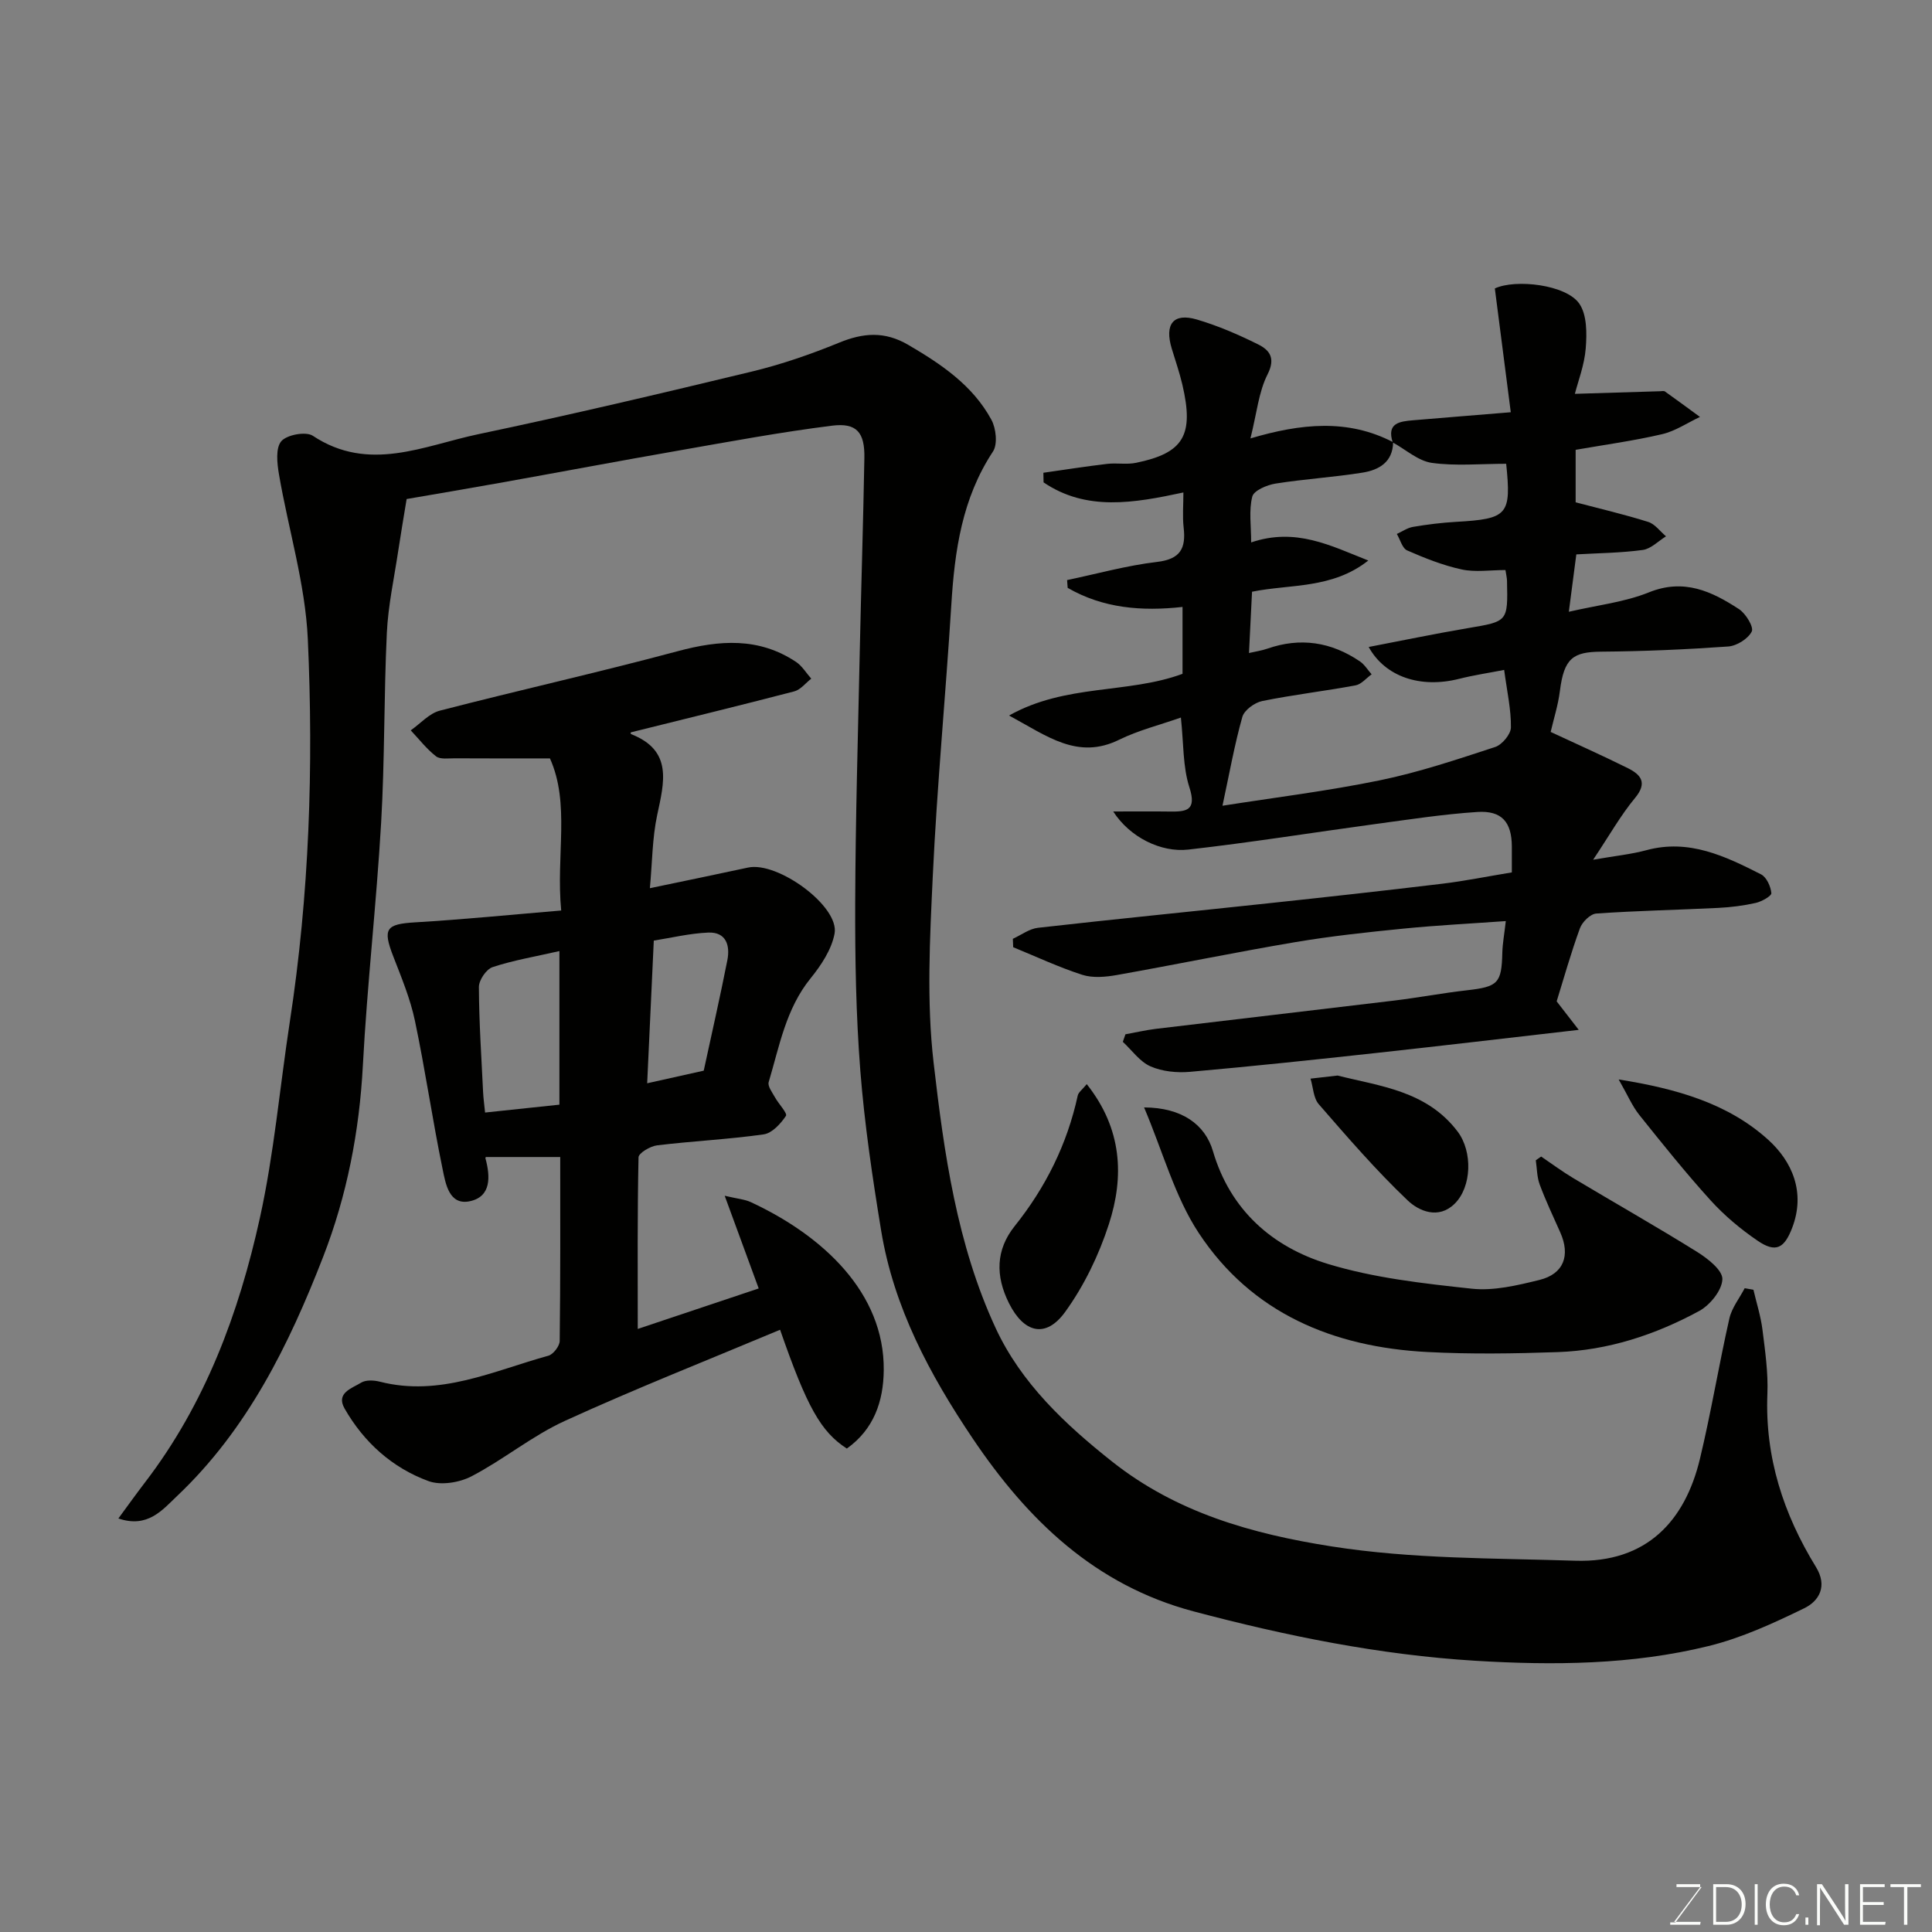 <svg enable-background="new 0 0 400 400" viewBox="0 0 400 400" xmlns="http://www.w3.org/2000/svg"><rect x="0" y="0" width="400" height="400" fill="#808080" stroke="none"/><path d="m363.03 267.03c.64 2.75 1.52 5.48 1.87 8.27.55 4.41 1.2 8.88 1.02 13.29-.53 13.09 3.32 24.88 10.06 35.85 2.43 3.96.66 7.03-2.45 8.54-6.37 3.1-12.96 6.14-19.81 7.82-15.85 3.9-32.16 4.02-48.32 3.04-19.75-1.21-39.13-5.14-58.28-10.22-20.4-5.41-34.36-18.91-45.72-35.78-8.9-13.22-16.36-27.14-18.97-43.07-1.8-10.98-3.44-22.02-4.31-33.1-.9-11.55-1.1-23.19-1.06-34.78.06-17.26.57-34.53.94-51.79.29-13.43.72-26.86.96-40.3.09-5.25-1.57-7.31-6.68-6.67-10.68 1.34-21.28 3.31-31.88 5.17-12.37 2.16-24.7 4.49-37.06 6.7-6.59 1.18-13.19 2.29-19.15 3.32-.6 3.67-1.21 7.2-1.74 10.73-.85 5.66-2.09 11.31-2.36 17-.62 13.08-.42 26.21-1.18 39.29-.97 16.75-2.89 33.46-3.78 50.21-.72 13.7-3.3 26.98-8.22 39.65-7.08 18.23-15.68 35.72-30.18 49.47-3.1 2.94-6.13 6.78-12.22 4.71 1.93-2.62 3.67-5.06 5.5-7.45 12.48-16.27 19.45-35.06 23.79-54.74 2.95-13.37 4.13-27.12 6.21-40.69 4.03-26.26 4.92-52.73 3.72-79.17-.52-11.43-4.02-22.72-5.97-34.11-.39-2.28-.73-5.44.47-6.86 1.14-1.35 5.1-2.08 6.53-1.14 11.61 7.7 22.98 2.05 34.25-.32 18.95-3.98 37.81-8.43 56.64-12.97 6.14-1.48 12.18-3.57 18.02-5.96 5.04-2.07 9.47-2.45 14.41.45 6.85 4.01 13.31 8.37 17.17 15.47.98 1.79 1.33 5.09.33 6.6-6.4 9.7-7.93 20.53-8.62 31.74-1.17 18.74-2.96 37.45-3.84 56.2-.6 12.84-1.3 25.86.17 38.56 2.16 18.72 4.81 37.63 12.85 54.98 5.28 11.39 14.39 19.94 24.13 27.65 13.31 10.54 28.88 14.95 45.44 17.55 16.77 2.63 33.57 2.41 50.4 2.96 14.93.49 22.78-8.38 25.83-21.04 2.32-9.64 3.92-19.45 6.11-29.12.5-2.21 2.09-4.18 3.17-6.26.6.12 1.2.22 1.81.32z" fill="#010100"/><path d="m288.35 91.6c-1.31-4.05 1.47-4.35 4.25-4.59 6.34-.54 12.68-1.04 20.19-1.66-1.17-9.08-2.23-17.3-3.3-25.63 4.28-2 14.81-.8 17.51 3.18 1.58 2.33 1.55 6.14 1.31 9.21-.27 3.46-1.59 6.84-2.25 9.43 6.07-.19 11.87-.37 17.67-.54.33-.01.76-.11.98.05 2.43 1.73 4.84 3.51 7.25 5.27-2.6 1.22-5.09 2.93-7.83 3.57-5.85 1.37-11.83 2.18-17.91 3.24v10.87c5.09 1.34 10.12 2.51 15.03 4.06 1.4.44 2.46 1.96 3.68 2.98-1.59.98-3.1 2.58-4.8 2.82-4.51.62-9.11.65-13.77.92-.56 4.29-1.04 7.97-1.55 11.88 5.9-1.37 11.53-1.98 16.58-4.02 7.26-2.93 13.01-.21 18.66 3.48 1.4.92 3.09 3.71 2.63 4.63-.76 1.51-3.11 2.98-4.88 3.1-8.75.62-17.52 1-26.29 1.07-5.79.05-7.7 1.31-8.55 8.14-.37 2.94-1.29 5.8-1.91 8.48 5.1 2.38 10.61 4.83 16 7.51 2.7 1.35 4.08 3.02 1.46 6.17-2.98 3.59-5.29 7.73-8.67 12.78 4.62-.81 7.9-1.13 11.04-1.98 8.8-2.38 16.31 1.24 23.73 5.01 1.14.58 2 2.5 2.13 3.88.06.59-2 1.75-3.23 2.03-2.53.57-5.15.9-7.74 1.03-8.43.42-16.87.58-25.29 1.17-1.22.09-2.9 1.75-3.37 3.04-1.89 5.18-3.38 10.51-4.82 15.14 1.59 2.06 2.95 3.81 4.57 5.9-14.72 1.69-28.24 3.29-41.78 4.77-12.89 1.41-25.78 2.78-38.69 3.92-2.7.24-5.75-.06-8.19-1.13-2.22-.97-3.84-3.33-5.73-5.08.18-.52.36-1.04.54-1.56 2.11-.38 4.2-.87 6.32-1.13 16.43-1.97 32.87-3.87 49.3-5.85 5.03-.61 10.02-1.56 15.06-2.13 6.46-.73 7.2-1.45 7.35-7.78.05-1.94.42-3.87.72-6.55-7.09.51-14.15.86-21.18 1.56-7.49.74-15 1.55-22.42 2.8-12.35 2.09-24.61 4.62-36.94 6.81-2.32.41-4.96.65-7.13-.04-4.88-1.57-9.56-3.77-14.32-5.72-.02-.58-.05-1.16-.07-1.74 1.73-.79 3.41-2.08 5.21-2.28 15.81-1.79 31.65-3.35 47.47-5.05 12.07-1.29 24.13-2.62 36.18-4.07 4.68-.56 9.32-1.51 14.45-2.35 0-1.79.01-3.58 0-5.38-.03-5.03-2.07-7.46-7.15-7.13-7.02.46-14 1.54-20.98 2.48-12.96 1.76-25.88 3.84-38.87 5.31-5.62.63-12.06-2.51-15.53-7.89 4.28 0 7.93-.04 11.59.01 3.5.05 5.76-.13 4.18-5.02-1.38-4.28-1.18-9.07-1.76-14.44-4.36 1.54-8.78 2.63-12.77 4.59-8.61 4.23-14.9-.74-22.8-5.01 11.74-6.6 24.54-4.44 35.91-8.63 0-4.58 0-9.21 0-13.85-8.44.94-16.46.28-23.78-3.95-.04-.54-.08-1.07-.12-1.61 6.2-1.3 12.35-3.02 18.62-3.76 4.86-.57 6.01-2.82 5.51-7.13-.26-2.28-.05-4.61-.05-7.25-10.26 2.2-20.08 3.93-28.95-2.09-.01-.66-.03-1.32-.04-1.99 4.4-.63 8.8-1.32 13.22-1.84 1.97-.23 4.05.18 5.97-.22 9.87-2.03 12.03-5.71 9.59-16.17-.59-2.52-1.45-4.99-2.2-7.47-1.54-5.07.32-7.46 5.19-6.03 4.35 1.28 8.58 3.11 12.65 5.13 2.37 1.17 3.73 2.82 1.99 6.24-1.84 3.63-2.22 8-3.54 13.25 10.45-3.1 20.19-4.09 29.54.78-.06 4.16-2.97 5.76-6.32 6.3-5.97.96-12.04 1.32-18.02 2.27-1.78.28-4.51 1.44-4.82 2.7-.73 2.87-.23 6.04-.23 9.48 9.22-3.11 16.36.63 24.25 3.75-7.49 5.92-16.14 4.85-24.07 6.46-.21 4.21-.41 8.21-.63 12.69 1.36-.32 2.62-.49 3.8-.9 6.85-2.39 13.23-1.39 19.16 2.63.97.66 1.63 1.78 2.43 2.68-1.11.79-2.12 2.07-3.34 2.29-6.41 1.19-12.91 1.94-19.3 3.24-1.58.32-3.73 1.88-4.13 3.3-1.62 5.74-2.66 11.64-4.11 18.38 10.72-1.69 21.76-3.04 32.61-5.27 8.08-1.66 15.98-4.32 23.84-6.89 1.44-.47 3.25-2.64 3.27-4.05.05-3.7-.8-7.41-1.4-11.91-3.11.61-6.26 1.07-9.34 1.85-8.01 2.01-15.29-.42-18.71-6.6 6.89-1.32 13.69-2.74 20.53-3.9 8.28-1.4 8.3-1.3 8.11-9.78-.01-.62-.17-1.24-.32-2.25-3.15 0-6.22.49-9.05-.12-3.88-.84-7.65-2.34-11.3-3.94-1.02-.45-1.44-2.24-2.14-3.41 1.12-.51 2.2-1.28 3.38-1.47 2.9-.49 5.84-.86 8.78-1.03 10.87-.62 11.58-1.4 10.46-12.22-.02-.15-.18-.28.14.19-5.48 0-10.59.5-15.54-.19-2.84-.42-5.39-2.77-8.07-4.23z" fill="#010100"/><path d="m132.04 275.14c8.04-2.69 16.48-5.52 25.04-8.38-2.29-6.25-4.44-12.11-7.04-19.19 2.77.65 4.2.75 5.41 1.32 14.96 6.95 27.67 18.79 27.52 34.78-.06 6.5-2.06 12.25-7.64 16.24-5.38-3.47-8.26-8.6-13.82-24.6-14.87 6.24-29.88 12.16-44.54 18.86-6.77 3.09-12.69 8.01-19.32 11.47-2.52 1.32-6.36 1.94-8.92 1.01-7.52-2.75-13.39-8.03-17.39-15.03-1.85-3.24 1.54-4.19 3.42-5.35.98-.61 2.67-.52 3.91-.2 12.39 3.16 23.46-2.24 34.85-5.38 1.03-.28 2.35-2 2.36-3.06.16-12.79.11-25.59.11-38.08-5.34 0-10.18 0-15.33 0 .13-.18-.2.08-.16.24 1.03 3.78 1.24 7.96-3.22 8.91-4.3.92-5.03-3.65-5.64-6.63-2.11-10.21-3.59-20.56-5.74-30.76-.96-4.56-2.8-8.96-4.49-13.33-2.22-5.73-1.49-6.66 4.58-7.02 9.93-.59 19.84-1.58 30.2-2.45-1.1-11.44 1.88-22.12-2.33-31.49-6.92 0-13.32.02-19.72-.02-1.31-.01-2.99.26-3.86-.41-1.96-1.52-3.52-3.56-5.24-5.38 2-1.4 3.82-3.51 6.03-4.08 16.38-4.24 32.91-7.92 49.25-12.31 8.62-2.31 16.76-2.92 24.49 2.22 1.26.84 2.11 2.3 3.15 3.47-1.16.9-2.2 2.28-3.51 2.63-11.25 2.93-22.56 5.68-33.86 8.49 0 .04-.03.33.04.35 8.7 3.39 6.89 9.94 5.43 16.78-1.02 4.78-1.01 9.77-1.51 15.13 7.3-1.53 13.82-2.86 20.33-4.27 6.14-1.33 18.95 8.03 17.91 13.66-.61 3.29-2.77 6.56-4.95 9.25-5.14 6.33-6.47 14.08-8.69 21.5-.26.85.74 2.15 1.3 3.16.75 1.36 2.63 3.31 2.27 3.84-1.09 1.63-2.88 3.59-4.62 3.83-7.31 1.04-14.72 1.38-22.05 2.27-1.42.17-3.83 1.6-3.85 2.48-.25 11.69-.16 23.41-.16 35.53zm-16.22-78.23c-5.03 1.15-9.54 1.9-13.83 3.32-1.31.43-2.85 2.7-2.84 4.13.03 7.26.52 14.51.87 21.76.06 1.26.24 2.51.41 4.22 5.41-.57 10.4-1.1 15.39-1.63 0-10.75 0-21.03 0-31.8zm29.88 24.76c1.66-7.69 3.39-15.26 4.89-22.87.6-3.04-.24-5.87-3.95-5.72-3.85.16-7.66 1.09-11.28 1.66-.47 10.15-.9 19.48-1.37 29.54 4.23-.94 7.93-1.77 11.71-2.61z" fill="#010100"/><path d="m236.87 229.28c7.84.03 12.64 3.55 14.26 9.06 3.58 12.19 12.27 19.83 23.78 23.34 9.58 2.92 19.79 4.05 29.8 5.13 4.56.49 9.44-.69 14.01-1.81 5.04-1.24 6.45-5.07 4.31-9.86-1.46-3.28-3-6.53-4.25-9.89-.58-1.56-.56-3.35-.81-5.03.37-.26.74-.52 1.11-.77 2.22 1.5 4.37 3.11 6.67 4.48 8.52 5.1 17.17 10 25.6 15.25 2.2 1.37 5.3 3.79 5.25 5.66-.06 2.28-2.54 5.35-4.79 6.58-9.1 4.94-18.89 8.16-29.32 8.52-8.98.31-18.01.45-26.98-.02-19.43-1.01-36.33-7.99-47.31-24.62-4.98-7.55-7.41-16.78-11.33-26.02z" fill="#010100"/><path d="m225 224.46c7.34 9.25 7.79 19.13 4.57 29.03-2.07 6.38-5.13 12.73-9.05 18.14-4.02 5.55-8.54 4.32-11.6-1.77-2.85-5.67-2.78-11.08 1.16-16.01 6.43-8.04 10.86-16.96 13.05-27.01.15-.7.95-1.25 1.87-2.38z" fill="#010100"/><path d="m335.13 223.49c12.21 1.94 22.73 5.04 30.96 12.49 4.94 4.47 7.77 10.86 4.97 18.21-1.63 4.26-3.39 5.27-7.18 2.68-3.5-2.39-6.85-5.19-9.7-8.33-5.17-5.7-9.99-11.72-14.8-17.73-1.47-1.85-2.41-4.11-4.25-7.32z" fill="#010100"/><path d="m276.93 222.68c8.71 2.2 18.45 3.13 24.85 11.59 3.14 4.15 2.95 11.46-.63 14.97-3.35 3.28-7.4 1.49-9.71-.71-6.54-6.22-12.47-13.09-18.4-19.91-1.12-1.29-1.16-3.51-1.71-5.3 1.65-.18 3.31-.37 5.6-.64z" fill="#010100"/><g fill="#fbfcfa"><path d="m346.9 398 5.4-7.3h-5.2v-.6h4.9v.6l-5.4 7.2h5.5l-.1.6h-6.2v-.5z"/><path d="m354.7 390.1h2.8c2.3 0 3.9 1.6 3.9 4.1s-1.6 4.3-3.9 4.3h-2.8zm.6 7.8h2c2.2 0 3.3-1.6 3.3-3.6 0-1.8-1-3.6-3.3-3.6h-2z"/><path d="m363.9 390.1v8.4h-.6v-8.4z"/><path d="m372.5 396.3c-.4 1.3-1.4 2.3-3.2 2.3-2.4 0-3.7-1.9-3.7-4.3 0-2.3 1.2-4.3 3.7-4.3 1.8 0 2.9 1 3.2 2.4h-.6c-.4-1.1-1.1-1.8-2.5-1.8-2.1 0-3 1.9-3 3.7s.9 3.7 3 3.7c1.4 0 2.1-.7 2.5-1.7z"/><path d="m373.8 398.5v-1.5h.6v1.5z"/><path d="m376.2 398.5v-8.4h1c1.3 2 4.4 6.6 4.9 7.6-.1-1.2-.1-2.4-.1-3.8v-3.8h.7v8.4h-.9c-1.2-1.9-4.4-6.8-5-7.7.1 1.1 0 2.3 0 3.9v3.9h-.6z"/><path d="m390 394.4h-4.3v3.5h4.7l-.1.6h-5.2v-8.4h5.1v.6h-4.5v3.1h4.3z"/><path d="m394.2 390.7h-2.8v-.6h6.3v.6h-2.8v7.8h-.7z"/></g></svg>